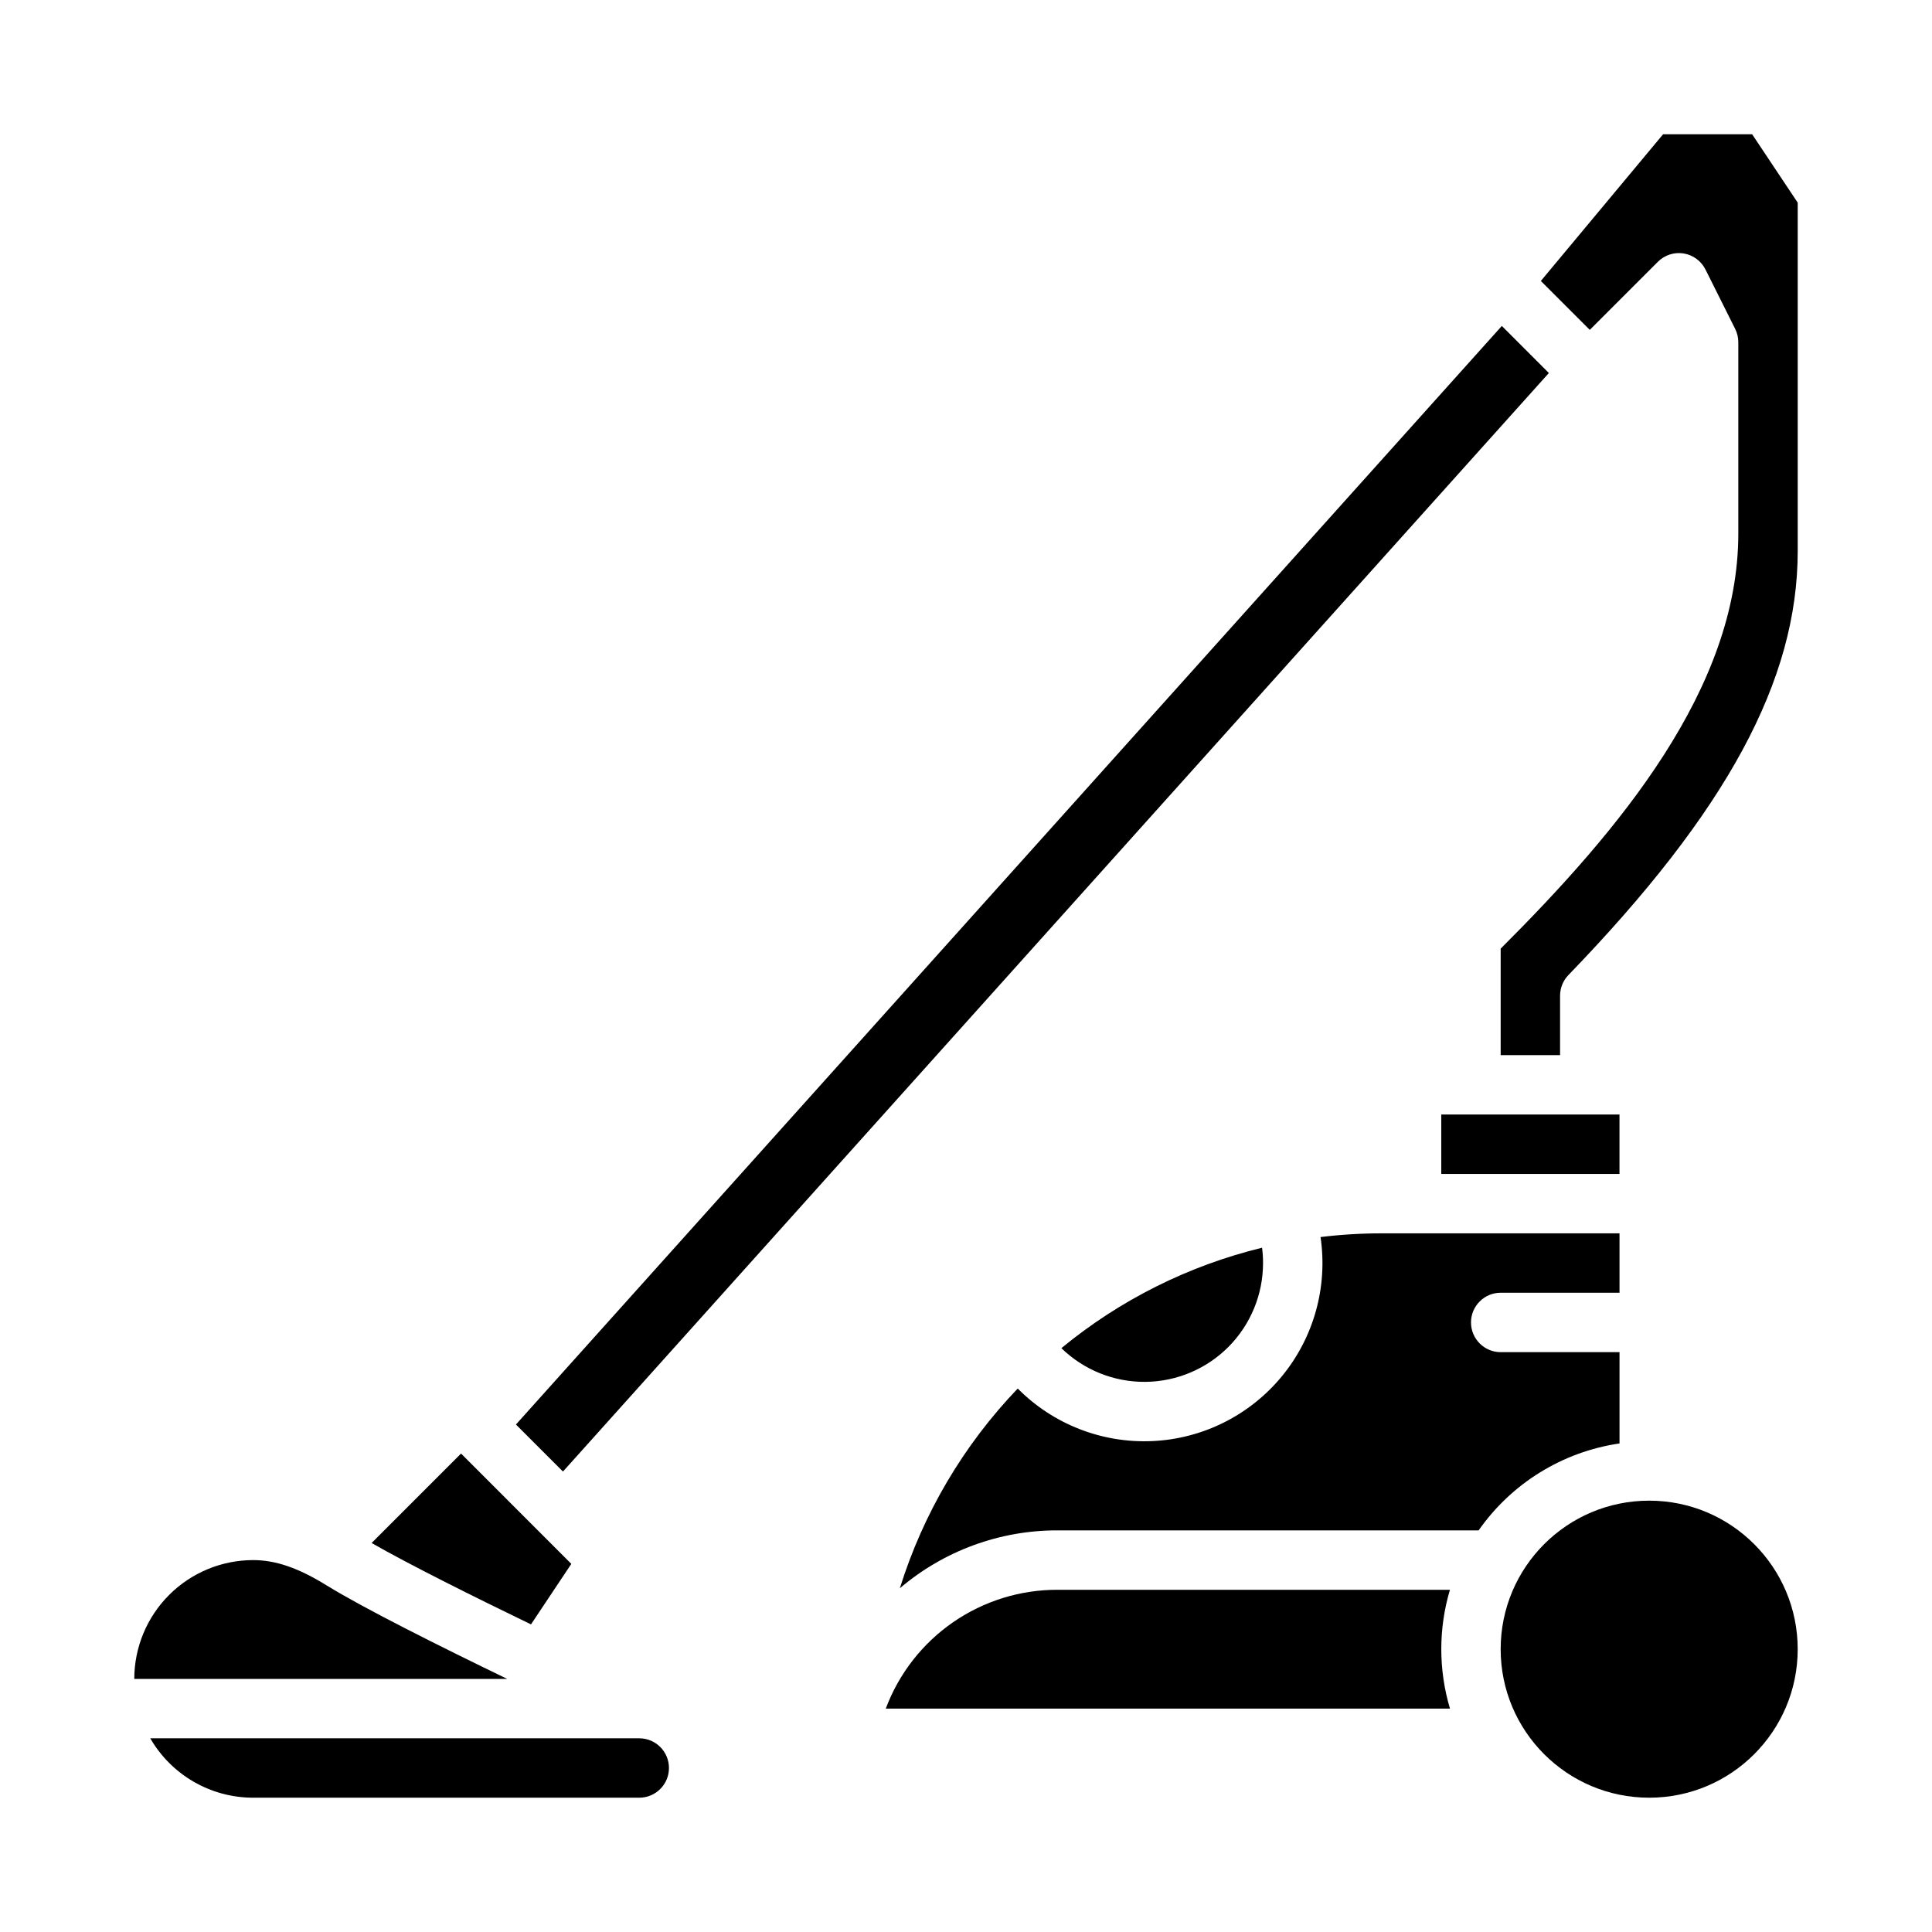 <?xml version="1.0" encoding="UTF-8"?>
<!-- Uploaded to: ICON Repo, www.svgrepo.com, Generator: ICON Repo Mixer Tools -->
<svg fill="#000000" width="800px" height="800px" version="1.1" viewBox="144 144 512 512" xmlns="http://www.w3.org/2000/svg">
 <g>
  <path d="m211.07 620.41h102.34c4.348 0 7.871-3.523 7.871-7.871 0-4.348-3.523-7.871-7.871-7.871h-129.59c5.625 9.734 16.012 15.734 27.254 15.742z"/>
  <path d="m541.7 486.59h31.488v-15.742h-62.977c-5.434 0-10.859 0.328-16.254 0.984 1.953 13.203-1.777 26.621-10.266 36.922-8.488 10.305-20.938 16.535-34.273 17.148-13.336 0.613-26.309-4.445-35.707-13.926-14.363 14.992-25.059 33.105-31.242 52.926 11.66-9.93 26.484-15.371 41.801-15.336h111.58c8.742-12.492 22.25-20.828 37.34-23.039v-24.191h-31.488c-4.348 0-7.871-3.527-7.871-7.875 0-4.348 3.523-7.871 7.871-7.871z"/>
  <path d="m620.41 581.05c0 21.738-17.621 39.359-39.359 39.359-21.738 0-39.359-17.621-39.359-39.359 0-21.738 17.621-39.359 39.359-39.359 21.738 0 39.359 17.621 39.359 39.359"/>
  <path d="m230.55 564.14c-7.492-4.633-13.5-6.699-19.477-6.699-8.348 0.012-16.352 3.332-22.254 9.234-5.906 5.902-9.227 13.906-9.234 22.254h98.836c-17.688-8.551-38.066-18.73-47.871-24.789z"/>
  <path d="m542 230.38-261.27 291.13 12.465 12.465 261.27-291.12z"/>
  <path d="m242.48 552.91c10.055 5.762 27.043 14.219 42.238 21.57l10.688-16.035-29.227-29.238z"/>
  <path d="m424.27 565.31c-9.895-0.027-19.562 2.977-27.703 8.605-8.137 5.629-14.359 13.613-17.828 22.883h149.52c-3.066-10.273-3.07-21.219-0.008-31.488z"/>
  <path d="m478.72 478.72c0-1.359-0.086-2.715-0.262-4.062-19.504 4.754-37.684 13.852-53.18 26.617 5.945 5.793 13.941 9.004 22.242 8.934 8.301-0.074 16.238-3.422 22.082-9.32 5.844-5.898 9.121-13.867 9.117-22.168z"/>
  <path d="m525.95 439.36h47.23v15.742h-47.23z"/>
  <path d="m584.74 179.58-32.398 38.875 12.969 12.969 18.051-18.051h-0.004c1.789-1.789 4.332-2.609 6.828-2.203s4.648 1.984 5.781 4.25l7.871 15.742c0.547 1.094 0.832 2.301 0.832 3.523v50.727c0 41-31.445 78.5-62.977 109.99v28.211h15.742v-15.742c0-2.043 0.793-4.004 2.211-5.469 42.027-43.488 60.766-78.148 60.766-112.38v-92.316l-12.082-18.129z"/>
 </g>
</svg>